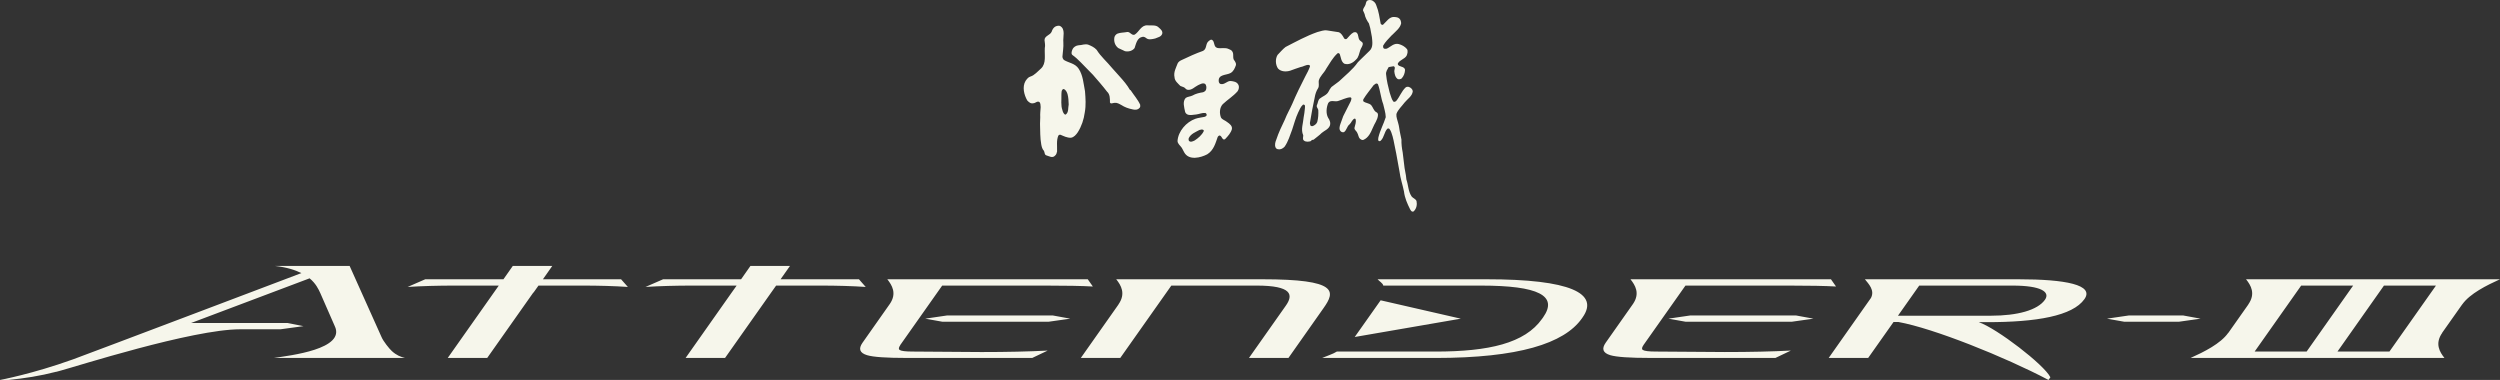 <?xml version="1.0" encoding="utf-8"?>
<!-- Generator: Adobe Illustrator 28.2.0, SVG Export Plug-In . SVG Version: 6.00 Build 0)  -->
<!DOCTYPE svg PUBLIC "-//W3C//DTD SVG 1.1//EN" "http://www.w3.org/Graphics/SVG/1.1/DTD/svg11.dtd">
<svg version="1.1" id="レイヤー_1" xmlns:x="http://ns.adobe.com/Extensibility/1.0/" xmlns:i="http://ns.adobe.com/AdobeIllustrator/10.0/" xmlns:graph="http://ns.adobe.com/Graphs/1.0/"
	 xmlns="http://www.w3.org/2000/svg" xmlns:xlink="http://www.w3.org/1999/xlink" x="0px" y="0px" viewBox="0 0 390.028 59.278"
	 enable-background="new 0 0 390.028 59.278" xml:space="preserve">
<rect x="0" y="0" width="390.028" height="59.278" fill="#333333" stroke="none"/>
<path fill="#F6F6EB" d="M220.992,31.362c0.12,0.558,0,1.167-0.401,1.57c-0.042,0.064-0.112,0.087-0.199,0.087
	c-0.216,0-0.314-0.238-0.401-0.37c-0.441-0.885-0.84-1.767-0.953-2.771c-0.207-1.049-0.564-2.021-0.697-3.099l-0.516-2.839
	c-0.211-0.884-0.323-1.789-0.562-2.66c-0.141-0.385-0.207-0.809-0.485-1.157c-0.074-0.098-0.212-0.098-0.332-0.045
	c-0.505,0.535-0.482,1.322-1.026,1.859c-0.089,0.093-0.251,0.111-0.343,0.05c-0.116-0.161-0.05-0.402-0.027-0.563
	c0.259-1.094,0.814-2.074,1.144-3.142c-0.022-0.723-0.253-1.348-0.394-2.025c-0.38-1.001-0.449-2.121-0.819-3.102
	c-0.089-0.135-0.252-0.156-0.37-0.089l-0.307,0.221c-0.535,0.728-1.141,1.429-1.603,2.201c-0.045,0.097-0.045,0.215,0,0.321
	c0.371,0.3,0.863,0.258,1.212,0.585c0.304,0.349,0.37,0.837,0.787,1.1c0.216,0.066,0.281,0.25,0.281,0.46
	c-0.044,0.749-0.556,1.324-0.815,2.007c-0.298,0.691-0.661,1.532-1.465,1.865c-0.184,0.067-0.37-0.053-0.511-0.165
	c-0.284-0.26-0.254-0.633-0.439-0.93c-0.11-0.303-0.544-0.511-0.417-0.866c0.09-0.398,0.275-0.811,0.157-1.258
	c-0.021-0.044-0.067-0.112-0.14-0.112c-0.418,0.165-0.493,0.617-0.796,0.898c-0.436,0.326-0.436,0.915-0.876,1.22
	c-0.194,0.058-0.379,0-0.512-0.128c-0.306-0.296-0.171-0.786-0.051-1.136l0.442-1.226l0.931-1.841
	c0.163-0.308,0.328-0.581,0.35-0.915c0-0.089-0.089-0.163-0.164-0.186c-0.692,0.05-1.301,0.402-1.953,0.588
	c-0.535,0.13-1.209-0.24-1.516,0.338c-0.282,0.687-0.37,1.606,0,2.27c0.261,0.362,0.424,0.814,0.261,1.252
	c-0.238,0.559-0.839,0.75-1.265,1.113c-0.393,0.398-0.853,0.701-1.275,1.058c-0.158,0-0.348,0.043-0.395,0.208
	c-0.328,0.119-0.818,0.163-1.093-0.074c-0.282-0.208-0.097-0.557-0.118-0.831c-0.417-0.886,0-1.897,0.066-2.804
	c0.074-0.444,0.164-0.89,0.187-1.344c0-0.185,0.065-0.4-0.023-0.564c-0.074-0.066-0.209-0.11-0.284-0.046
	c-0.393,0.349-0.511,0.796-0.74,1.212c-0.395,0.84-0.634,1.769-0.931,2.66c-0.348,0.908-0.602,1.828-1.166,2.646
	c-0.252,0.281-0.61,0.496-1.002,0.422c-0.184,0-0.349-0.121-0.419-0.273c-0.183-0.402-0.04-0.885,0.122-1.266
	c0.34-1.044,0.832-2.063,1.321-3.082c0.325-0.853,0.796-1.642,1.165-2.482c0.603-1.441,1.311-2.862,2.022-4.258
	c0.263-0.489,0.544-1.01,0.729-1.537c0.02-0.12-0.044-0.239-0.165-0.261c-0.49-0.043-0.862,0.284-1.329,0.344
	c-0.535,0.162-1.071,0.376-1.606,0.564c-0.629,0.186-1.424,0.161-1.887-0.351c-0.393-0.577-0.446-1.492-0.065-2.115
	c0.413-0.418,0.786-0.884,1.253-1.241c1.627-0.832,3.232-1.725,4.955-2.325c0.512-0.113,0.983-0.351,1.546-0.253l1.791,0.275
	c0.415,0.162,0.624,0.578,0.839,0.956c0.091,0.144,0.299,0.164,0.419,0.069c0.354-0.35,0.63-0.788,1.077-1.003
	c0.138-0.044,0.31-0.044,0.446,0.044c0.405,0.357,0.146,1.008,0.638,1.314c0.138,0.089,0.332,0.231,0.332,0.394
	c0,0.416-0.305,0.699-0.401,1.047c-0.185,0.512-0.231,1.092-0.667,1.463c-0.473,0.511-1.144,0.863-1.827,0.625
	c-0.491-0.321-0.507-0.966-0.692-1.478c-0.074-0.164-0.261-0.218-0.372-0.121c-0.773,0.713-1.188,1.553-1.753,2.393
	c-0.319,0.655-0.994,1.144-1.165,1.894c-0.026,0.373,0.096,0.767-0.082,1.115c-0.292,0.445-0.452,0.93-0.542,1.465
	c-0.275,1.262-0.506,2.509-0.722,3.825c-0.048,0.177-0.02,0.362,0.045,0.526c0.076,0.128,0.192,0.143,0.335,0.128
	c0.291-0.097,0.624-0.335,0.736-0.654c0.165-0.586,0.194-1.241,0.165-1.865c-0.045-0.26-0.352-0.47-0.208-0.773
	c0.163-0.327,0.138-0.721,0.422-0.996c0.462-0.378,1.115-0.541,1.396-1.122c0.112-0.261,0.274-0.482,0.445-0.698l1.183-0.884
	c1.002-0.957,2.148-1.843,2.936-2.98l0.421-0.423l1.39-1.348c0.609-0.559,0.446-1.444,0.378-2.163l-0.261-1.4l-0.205-0.72
	c-0.307-0.445-0.581-0.934-0.676-1.47l-0.253-0.58c0.021-0.326,0.294-0.561,0.394-0.861c0.066-0.215,0.089-0.445,0.229-0.609
	c0.187-0.118,0.371-0.164,0.611-0.118c0.416,0.074,0.764,0.466,0.861,0.862c0.371,0.89,0.489,1.863,0.669,2.822
	c0.052,0.067,0.148,0.165,0.237,0.188l0.142-0.046c0.535-0.469,0.981-1.286,1.79-1.19c0.284,0.025,0.558,0.046,0.774,0.275
	c0.184,0.188,0.229,0.447,0.251,0.7c-0.141,0.748-0.861,1.262-1.374,1.798l-0.113,0.097c-0.465,0.503-1.004,1.017-1.328,1.604
	c-0.023,0.156,0,0.298,0.087,0.413c0.144,0.122,0.359,0.07,0.492,0.047c0.602-0.275,1.094-0.906,1.866-0.712
	c0.46,0.127,0.928,0.362,1.283,0.787c0.18,0.297,0.069,0.743-0.074,1.048c-0.347,0.535-1.047,0.625-1.352,1.18
	c-0.065,0.194,0.09,0.306,0.216,0.378c0.32,0.165,0.831,0.187,0.905,0.625c-0.027,0.512-0.191,0.981-0.54,1.352
	c-0.158,0.113-0.418,0.165-0.603,0.088c-0.394-0.275-0.491-0.763-0.535-1.232c0-0.254,0.23-0.63-0.097-0.766
	c-0.252,0.023-0.535,0.098-0.786,0.136c-0.194,0.376-0.469,0.704-0.394,1.172c0.089,0.954,0.321,1.888,0.556,2.795
	c0.186,0.467,0.254,0.98,0.558,1.388c0.117,0.129,0.327,0.03,0.446-0.057c0.579-0.68,0.832-1.526,1.485-2.128
	c0.14-0.111,0.372-0.141,0.534-0.066c0.284,0.097,0.566,0.371,0.581,0.655c-0.068,0.766-0.831,1.212-1.279,1.767
	c-0.445,0.602-1.048,1.12-1.275,1.791c-0.046,0.511,0.163,0.912,0.258,1.351c0.186,0.558,0.201,1.166,0.341,1.724l0.187,0.907
	c-0.022,0.676,0.064,1.351,0.192,2.005c0.089,0.816,0.207,1.613,0.297,2.444l0.21,1.159l0.074,0.629
	c0.302,0.864,0.275,1.843,0.81,2.638C220.43,30.922,220.852,31.013,220.992,31.362 M192.021,12.639
	c0.446,0.053,0.934,0.122,1.165,0.564c0.185,0.328,0.097,0.744-0.114,1.041c-0.675,0.773-1.566,1.308-2.309,2.012
	c-0.513,0.558-0.535,1.422-0.275,2.087c0.23,0.359,0.647,0.425,0.974,0.709c0.37,0.251,0.839,0.603,0.722,1.116
	c-0.164,0.576-0.603,1.066-1.049,1.53c-0.119,0.103-0.298,0.073-0.372-0.039c-0.163-0.169-0.207-0.425-0.445-0.518
	c-0.134-0.017-0.275,0.094-0.348,0.238c-0.344,0.977-0.626,2.07-1.629,2.695c-1.025,0.535-2.859,1.01-3.589-0.298l-0.371-0.7
	c-0.228-0.347-0.654-0.629-0.676-1.067c0.096-1.539,1.375-2.98,2.794-3.478c0.446-0.154,0.958-0.2,1.419-0.299
	c0.141-0.042,0.306-0.11,0.335-0.281c0.013-0.139-0.076-0.274-0.214-0.327c-0.486-0.044-0.908,0.165-1.376,0.231
	c-0.578,0.036-1.515,0.334-1.769-0.396c-0.141-0.688-0.446-1.602,0.09-2.181c0.304-0.208,0.729-0.208,1.056-0.373
	c0.482-0.284,1.067-0.424,1.648-0.511c0.193-0.074,0.424-0.209,0.474-0.434c0.09-0.264,0.061-0.675-0.164-0.876
	c-0.378-0.205-0.746,0.069-1.076,0.2c-0.564,0.269-1.024,0.872-1.722,0.709c-0.217-0.07-0.327-0.321-0.535-0.389l-0.512-0.193
	c-0.374-0.393-0.885-0.773-0.915-1.351c-0.179-0.817,0.239-1.486,0.489-2.17c0.12-0.253,0.38-0.417,0.634-0.528
	c1.089-0.519,2.189-1.024,3.328-1.423c0.632-0.329,0.35-1.116,0.884-1.532c0.162-0.118,0.302-0.28,0.513-0.191
	c0.489,0.301,0.191,1.068,0.814,1.259c0.558,0.135,1.235-0.095,1.747,0.157c0.231,0.097,0.513,0.186,0.632,0.445
	c0.262,0.448-0.066,1.047,0.349,1.429c0.12,0.206,0.233,0.385,0.193,0.644c-0.17,0.471-0.354,0.953-0.826,1.236
	c-0.651,0.368-1.975,0.184-1.862,1.305c0.021,0.188,0.117,0.37,0.302,0.417C191.068,13.248,191.419,12.597,192.021,12.639
	 M187.785,20.485c0.044-0.059,0.023-0.18-0.066-0.223c-0.185-0.119-0.425-0.019-0.611,0.024c-0.585,0.326-1.321,0.579-1.657,1.278
	c-0.02,0.111-0.044,0.301,0.052,0.423c0.263,0.254,0.624,0.043,0.886-0.076C186.923,21.563,187.511,21.057,187.785,20.485
	 M168.289,10.731c0.675,1.025,0.745,2.287,0.983,3.499c0.088,1.114,0.168,2.208-0.033,3.298c-0.154,1.13-0.503,2.17-1.089,3.098
	c-0.254,0.377-0.601,0.795-1.072,0.862c-0.6,0.026-1.12-0.255-1.624-0.462c-0.144-0.044-0.284,0.029-0.352,0.16
	c-0.304,0.723-0.16,1.613-0.186,2.447c-0.05,0.237-0.118,0.49-0.325,0.652c-0.394,0.448-0.98,0.047-1.398-0.065
	c-0.282-0.15-0.191-0.491-0.335-0.698c-0.25-0.26-0.339-0.612-0.406-0.961c-0.196-1.021-0.162-2.185-0.196-3.237l0.034-1.048
	c-0.034-0.512,0.036-1.048,0.066-1.559c-0.03-0.283,0-0.59-0.188-0.798c-0.354-0.207-0.609,0.169-0.936,0.185
	c-0.423,0.105-0.71-0.153-0.974-0.438c-0.49-0.863-0.813-2.116-0.259-3.046c0.215-0.291,0.422-0.588,0.751-0.676
	c0.645-0.192,1.137-0.809,1.67-1.264c0.839-0.794,0.514-2.115,0.582-3.184c0.095-0.419,0-0.839-0.044-1.235
	c0-0.698,0.884-0.742,1.122-1.337c0.088-0.298,0.274-0.625,0.58-0.79c0.207-0.094,0.467-0.16,0.697-0.094
	c0.93,0.476,0.447,1.709,0.537,2.571c0.051,0.766-0.09,1.462-0.143,2.211c0,0.212,0.096,0.398,0.24,0.537
	C166.752,9.823,167.734,9.874,168.289,10.731 M166.284,17.856c0.468-0.351,0.328-1.041,0.445-1.553
	c-0.021-0.565-0.044-1.122-0.184-1.633c-0.113-0.32-0.281-0.722-0.653-0.788c-0.328,0.161-0.275,0.557-0.3,0.882
	c0.026,0.82-0.117,1.675,0.158,2.423c0.052,0.253,0.163,0.491,0.35,0.655C166.15,17.892,166.218,17.892,166.284,17.856
	 M176.396,14.081l-0.119-0.066c-0.419-0.741-0.995-1.417-1.603-2.089l-1.169-1.304c-0.796-0.984-1.77-1.794-2.416-2.845
	c-0.378-0.412-0.823-0.603-1.262-0.79c-0.542-0.207-1.026,0.076-1.559,0.076c-0.402,0.041-0.79,0.265-0.961,0.667
	c-0.087,0.229-0.251,0.609-0.014,0.839c0.931,0.655,1.695,1.58,2.511,2.379l0.7,0.713c0.765,0.883,1.515,1.729,2.205,2.634
	c0.468,0.417,0.455,1.073,0.455,1.679c0.111,0.307,0.484,0.069,0.721,0.069c0.413-0.046,0.734,0.168,1.07,0.348
	c0.511,0.329,1.077,0.541,1.692,0.66c0.379,0.113,0.85,0.113,1.124-0.213c0.138-0.118,0.138-0.307,0.112-0.492
	C177.532,15.554,176.886,14.832,176.396,14.081 M180.824,4.335c-0.455-0.515-1.196-0.328-1.82-0.38
	c-0.951-0.066-1.308,1.033-1.978,1.448c-0.467,0.187-0.696-0.445-1.141-0.415c-0.511,0.104-1.077,0.08-1.531,0.251
	c-0.262,0.113-0.447,0.351-0.5,0.603c-0.109,0.654,0.099,1.262,0.611,1.658l1.047,0.487c0.558,0.113,1.136-0.027,1.494-0.487
	c0.228-0.654,0.372-1.585,1.212-1.748c0.252-0.052,0.438,0.066,0.622,0.209c0.372,0.303,0.957,0.138,1.375,0.045
	c0.401-0.188,0.904-0.229,1.091-0.7C181.446,4.89,181.119,4.586,180.824,4.335"/>
<path fill="#F6F6EB" d="M96.895,43.569l1.059,1.197c-2.061-0.14-4.446-0.212-7.143-0.212h-6.803l-0.774,1.091h-0.032L76.01,55.844
	h-6.159l7.964-11.29h-6.812c-2.718,0-5.188,0.072-7.408,0.212l2.747-1.197h12.2l1.461-2.082h6.16l-1.462,2.082H96.895z
	 M121.779,43.569l1.467-2.082h-6.169l-1.458,2.082h-12.165l-2.747,1.197c2.214-0.14,4.683-0.212,7.407-0.212h6.812l-0.776,1.091
	l-7.188,10.199h6.153l7.195-10.199l0.774-1.091h6.839c2.692,0,5.073,0.072,7.138,0.212l-1.055-1.197H121.779z M196.931,43.569
	h-22.786c0.74,0.932,1.538,2.235,0.342,3.93l0.022-0.012l-5.889,8.357h6.153l7.968-11.29h13.295c5.563,0,5.76,1.448,4.562,3.14
	l-5.746,8.15h6.16l5.473-7.773C208.339,45.456,208.809,43.569,196.931,43.569 M314.883,43.569c7.383,0,11.886,0.873,10.313,3.097
	c-1.853,2.63-7.488,3.595-15.18,3.595h-1.298c2.823,0.985,10.191,6.634,11.166,8.598l-0.29,0.419
	c-6.891-3.629-17.975-8.06-23.399-9.04h-0.783l-3.958,5.606h-6.159l6.601-9.369c0.617-1.194-0.364-2.18-0.951-2.907h19.206H314.883
	 M319.036,46.765c0.858-1.224-0.616-2.21-5.041-2.21h-0.332h-14.244l-3.314,4.699h14.514
	C314.751,49.253,317.883,48.393,319.036,46.765 M231.934,43.569h-17.016c0.231,0.285,0.844,0.622,0.889,0.986h15.24
	c8.999,0,12.074,1.586,9.691,4.966l-0.154,0.215c-2.692,3.817-8.299,5.112-16.647,5.112h-15.375
	c-0.565,0.372-1.657,0.714-2.298,0.998h17.666c12.942,0,20.095-2.249,22.855-6.16l0.114-0.165
	C249.555,45.763,244.984,43.569,231.934,43.569 M215.395,46.85l-4.043,5.724l16.549-2.858L215.395,46.85z M138.431,43.569
	c0.725,0.917,1.522,2.194,0.398,3.839l-4.271,6.067c-0.665,0.951-0.434,1.588,0.712,1.937c0.965,0.295,3.043,0.432,6.215,0.432
	h19.557l2.411-1.15c-2.923,0.152-6.357,0.23-10.312,0.23c-1.546,0-10.755-0.077-10.755-0.077c-1.095,0-1.776-0.082-2.028-0.246
	c-0.192-0.13-0.167-0.378,0.091-0.741l-0.015-0.006l6.559-9.299h15.961c3.392,0,5.904,0.05,7.544,0.145l-0.796-1.131H138.431z
	 M144.346,49.715l2.696,0.482h16.532l3.397-0.482l-2.708-0.497h-16.518L144.346,49.715z M59.523,52.582l-4.978-11.095H42.876
	c1.833,0.208,3.14,0.62,4.145,1.118c0,0-32.921,12.474-35.613,13.453C5.053,58.343,0,59.278,0,59.278h1.284
	c2.531-0.25,4.894-0.612,7.509-1.286l-0.049,0.023c0,0,0.091-0.029,0.265-0.071c0.153-0.042,0.308-0.083,0.462-0.126
	c2.284-0.6,20.526-6.447,28.016-6.447h6.272l3.586-0.487l-2.505-0.497H29.823c6.881-2.593,18.479-6.965,18.479-6.965
	c0.949,0.785,1.377,1.657,1.692,2.357c0.559,1.272,2.189,4.993,2.222,5.074c1.771,3.618-6.955,4.609-9.507,4.992h20.476
	c-0.669-0.159-1.34-0.425-2.045-1.069C60.726,54.412,59.775,53.202,59.523,52.582 M258.336,54.846c-1.106,0-1.775-0.084-2.028-0.246
	c-0.205-0.13-0.17-0.378,0.082-0.741l-0.004-0.006l6.564-9.299h15.953c3.384,0,5.903,0.05,7.538,0.145l-0.792-1.131h-31.277
	c0.732,0.917,1.523,2.194,0.403,3.839l-4.272,6.067c-0.664,0.951-0.432,1.588,0.714,1.937c0.972,0.293,3.049,0.432,6.214,0.432
	h19.557l2.413-1.15c-2.925,0.152-6.359,0.23-10.313,0.23C267.536,54.923,258.336,54.846,258.336,54.846 M263.684,49.218
	l-3.392,0.497l2.699,0.482h16.528l3.398-0.482l-2.708-0.497H263.684z M390.028,43.569c-2.06,0.932-4.702,2.235-5.894,3.93v-0.012
	l-3.139,4.444l0.024-0.007c-1.193,1.688-0.394,3,0.345,3.921h-39.612c2.054-0.921,4.699-2.232,5.879-3.921l0.014,0.007l3.132-4.444
	l-0.02,0.012c1.189-1.695,0.4-2.998-0.349-3.93H390.028z M367.116,44.554h-8.108l-7.258,10.292h8.11L367.116,44.554z
	 M380.038,44.554h-8.113l-7.253,10.292h8.108L380.038,44.554z M332.11,49.218l-3.399,0.497l2.707,0.482h8.496l3.399-0.482
	l-2.707-0.497H332.11z"/>
</svg>
